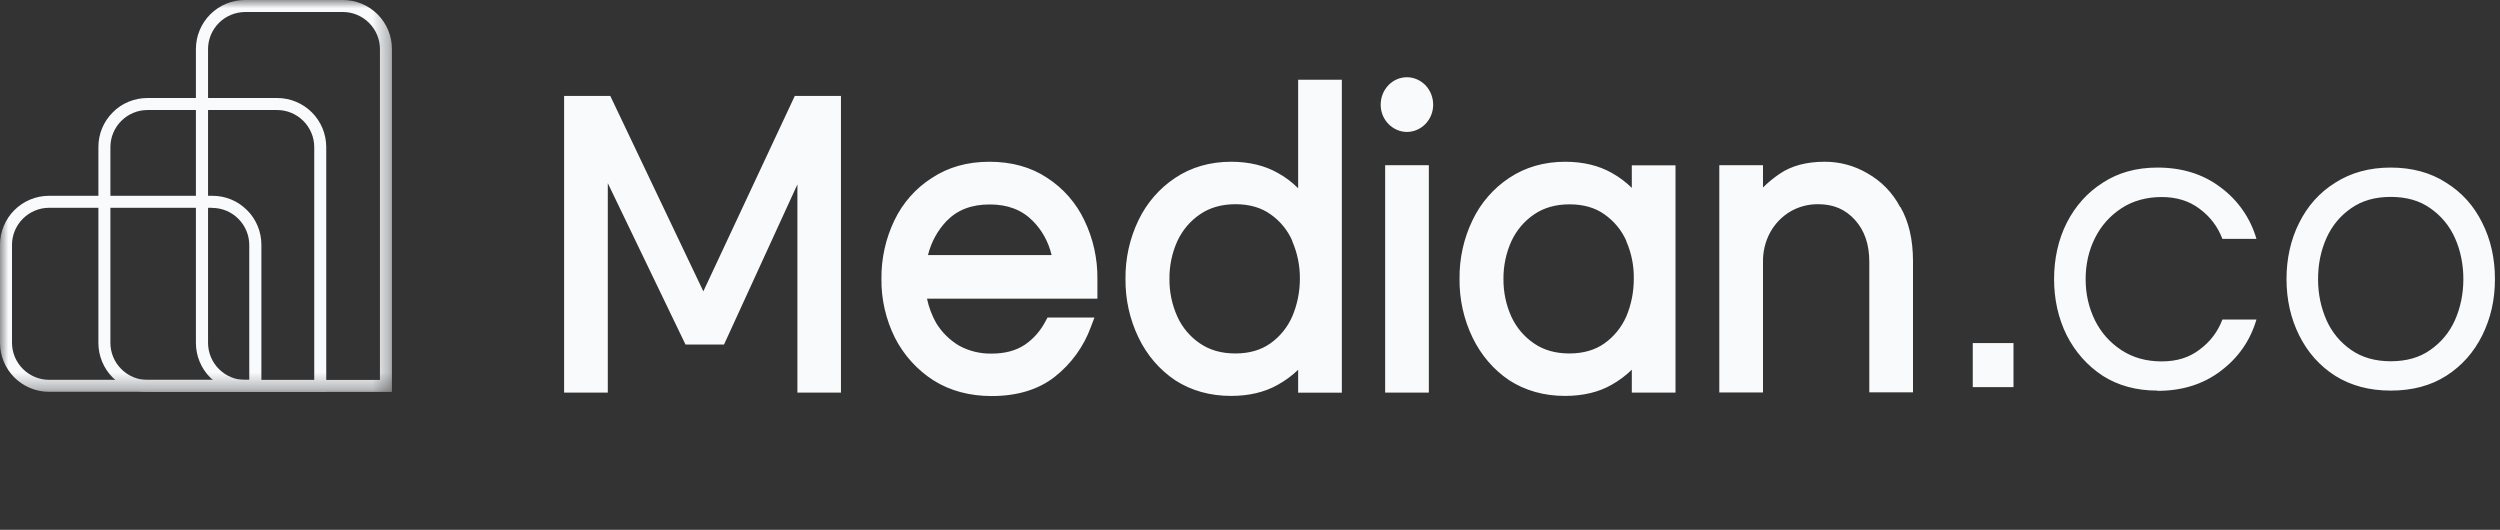 <svg width="151" height="32" viewBox="0 0 151 32" fill="none" xmlns="http://www.w3.org/2000/svg">
<rect x="0" y="0" width="151" height="32" fill="#333333" stroke="none"/>
<g clip-path="url(#clip0_4813_12298)">
<path d="M42.482 17.597L36.861 5.793H34.072V23.712H36.711V11.063L41.405 20.811H43.73L48.163 11.138V23.712H50.794V5.793H48.006L42.482 17.597ZM63.248 10.742C62.284 10.099 61.11 9.77 59.765 9.77C58.419 9.77 57.275 10.099 56.296 10.742C55.324 11.355 54.532 12.245 54.024 13.306C53.493 14.405 53.224 15.623 53.239 16.849C53.224 18.083 53.508 19.301 54.053 20.4C54.591 21.456 55.401 22.349 56.401 22.986C57.395 23.607 58.576 23.921 59.892 23.921C61.439 23.921 62.725 23.532 63.712 22.755C64.707 21.972 65.463 20.925 65.894 19.735L66.104 19.181H63.27L63.151 19.398C62.852 19.974 62.426 20.467 61.895 20.826C61.364 21.177 60.699 21.357 59.899 21.357C59.212 21.372 58.524 21.207 57.918 20.871C57.359 20.537 56.89 20.073 56.55 19.518C56.289 19.062 56.102 18.561 55.99 18.038H66.283V16.857C66.298 15.623 66.029 14.412 65.498 13.313C65.003 12.263 64.224 11.372 63.248 10.742ZM56.049 15.406C56.244 14.622 56.633 13.911 57.178 13.343C57.836 12.671 58.688 12.349 59.78 12.349C60.871 12.349 61.723 12.678 62.381 13.343C62.942 13.904 63.33 14.622 63.517 15.406H56.064H56.049ZM78.408 11.37C78.042 11.004 77.63 10.69 77.174 10.443C76.397 10.002 75.448 9.77 74.364 9.77C73.085 9.77 71.949 10.099 70.985 10.742C70.036 11.37 69.266 12.252 68.765 13.299C68.234 14.397 67.965 15.616 67.98 16.842C67.965 18.068 68.234 19.286 68.765 20.385C69.266 21.439 70.036 22.336 70.985 22.971C71.949 23.592 73.085 23.913 74.356 23.913C75.44 23.913 76.382 23.689 77.167 23.248C77.615 23.001 78.034 22.695 78.408 22.336V23.719H81.047V4.814H78.408V11.37ZM78.049 14.562C78.363 15.279 78.52 16.057 78.513 16.842C78.513 17.627 78.356 18.404 78.049 19.122C77.758 19.779 77.302 20.34 76.726 20.744C76.165 21.14 75.463 21.349 74.618 21.349C73.773 21.349 73.071 21.148 72.48 20.744C71.882 20.341 71.408 19.779 71.112 19.122C70.791 18.412 70.626 17.634 70.634 16.842C70.626 16.057 70.791 15.272 71.112 14.562C71.418 13.904 71.889 13.343 72.487 12.94C73.078 12.536 73.796 12.334 74.625 12.334C75.455 12.334 76.173 12.536 76.733 12.94C77.309 13.336 77.772 13.896 78.057 14.554L78.049 14.562ZM86.302 9.979H83.663V23.712H86.302V9.979ZM98.584 11.37C98.217 11.004 97.799 10.69 97.35 10.443C96.573 10.002 95.623 9.77 94.54 9.77C93.261 9.77 92.132 10.099 91.161 10.742C90.211 11.37 89.441 12.252 88.941 13.299C88.41 14.397 88.141 15.616 88.156 16.842C88.141 18.068 88.41 19.286 88.941 20.385C89.449 21.439 90.211 22.336 91.161 22.971C92.125 23.592 93.261 23.913 94.525 23.913C95.608 23.913 96.558 23.689 97.328 23.248C97.776 23.001 98.195 22.687 98.561 22.329V23.712H101.2V9.987H98.561V11.37H98.584ZM98.225 14.562C98.539 15.279 98.696 16.057 98.681 16.842C98.681 17.627 98.531 18.404 98.225 19.122C97.933 19.779 97.477 20.34 96.902 20.744C96.341 21.14 95.638 21.349 94.794 21.349C93.949 21.349 93.246 21.148 92.656 20.744C92.061 20.34 91.588 19.782 91.288 19.129C90.966 18.419 90.802 17.642 90.809 16.849C90.802 16.064 90.966 15.279 91.288 14.569C91.594 13.911 92.065 13.351 92.663 12.947C93.254 12.543 93.971 12.342 94.801 12.342C95.631 12.342 96.349 12.543 96.909 12.947C97.489 13.352 97.947 13.908 98.232 14.554L98.225 14.562ZM114.768 12.506C114.32 11.647 113.632 10.938 112.787 10.465C112.003 10.004 111.109 9.764 110.2 9.77C109.124 9.77 108.219 10.009 107.517 10.48C107.15 10.727 106.799 11.011 106.485 11.325V9.979H103.846V23.704H106.485V15.855C106.47 15.212 106.619 14.584 106.926 14.024C107.217 13.5 107.636 13.074 108.137 12.775C108.653 12.476 109.236 12.327 109.826 12.334C110.746 12.334 111.471 12.648 112.047 13.291C112.622 13.934 112.906 14.756 112.906 15.825V23.697H115.545V15.773C115.545 14.479 115.291 13.373 114.782 12.499L114.768 12.506ZM84.979 4.665C84.56 4.665 84.156 4.836 83.857 5.15C83.558 5.464 83.394 5.883 83.394 6.324V6.354C83.401 6.788 83.573 7.199 83.872 7.498C84.171 7.797 84.567 7.969 84.979 7.969C85.39 7.969 85.793 7.797 86.085 7.498C86.384 7.199 86.556 6.788 86.563 6.354V6.317C86.563 5.876 86.391 5.457 86.1 5.15C85.801 4.844 85.397 4.665 84.979 4.665ZM119.155 23.383V20.721H121.615V23.383H119.155ZM130.309 23.592C129.038 23.592 127.946 23.293 127.012 22.702C126.085 22.097 125.352 21.274 124.829 20.25C124.321 19.226 124.067 18.09 124.067 16.857C124.067 15.623 124.321 14.472 124.829 13.463C125.352 12.439 126.078 11.624 127.012 11.034C127.939 10.428 129.038 10.121 130.309 10.121C131.811 10.121 133.089 10.525 134.136 11.325C135.175 12.095 135.931 13.185 136.289 14.427H134.233C133.949 13.68 133.478 13.067 132.843 12.603C132.215 12.132 131.46 11.901 130.563 11.901C129.666 11.901 128.821 12.125 128.133 12.581C127.438 13.037 126.907 13.635 126.534 14.382C126.16 15.13 125.973 15.96 125.973 16.864C125.973 17.769 126.16 18.576 126.534 19.346C126.907 20.093 127.438 20.692 128.133 21.148C128.828 21.604 129.636 21.828 130.563 21.828C131.49 21.828 132.222 21.596 132.843 21.125C133.486 20.654 133.949 20.049 134.233 19.301H136.289C135.915 20.572 135.197 21.604 134.136 22.403C133.089 23.203 131.811 23.607 130.309 23.607V23.592ZM144.399 23.592C143.114 23.592 142 23.293 141.05 22.702C140.101 22.097 139.376 21.274 138.868 20.25C138.359 19.226 138.105 18.09 138.105 16.857C138.105 15.623 138.359 14.472 138.868 13.463C139.376 12.439 140.101 11.624 141.05 11.034C142 10.428 143.114 10.121 144.399 10.121C145.685 10.121 146.814 10.428 147.748 11.034C148.698 11.624 149.423 12.431 149.931 13.463C150.439 14.472 150.694 15.601 150.694 16.857C150.694 18.113 150.439 19.219 149.931 20.25C149.423 21.274 148.698 22.097 147.748 22.702C146.821 23.293 145.7 23.592 144.399 23.592ZM144.399 21.82C145.349 21.82 146.141 21.596 146.784 21.14C147.442 20.684 147.943 20.086 148.279 19.338C148.615 18.576 148.787 17.746 148.787 16.857C148.787 15.967 148.615 15.122 148.279 14.375C147.943 13.627 147.442 13.029 146.784 12.573C146.141 12.117 145.349 11.893 144.399 11.893C143.45 11.893 142.673 12.117 142.015 12.573C141.357 13.029 140.856 13.627 140.52 14.375C140.183 15.122 140.011 15.952 140.011 16.857C140.011 17.761 140.183 18.569 140.52 19.338C140.856 20.086 141.357 20.684 142.015 21.14C142.673 21.596 143.465 21.82 144.399 21.82Z" fill="#F8FAFC"/>
<mask id="mask0_4813_12298" style="mask-type:luminance" maskUnits="userSpaceOnUse" x="0" y="0" width="24" height="24">
<path d="M0 0H23.674V23.674H0V0Z" fill="white"/>
</mask>
<g mask="url(#mask0_4813_12298)">
<path d="M12.82 12.558C13.411 12.558 13.979 12.797 14.397 13.216C14.816 13.635 15.055 14.203 15.055 14.793V22.941H2.96C2.37 22.941 1.802 22.702 1.383 22.284C0.964 21.865 0.725 21.297 0.725 20.706V14.786C0.725 14.195 0.964 13.627 1.383 13.209C1.802 12.79 2.37 12.551 2.96 12.551H12.82M12.82 11.826H2.96C2.175 11.826 1.42 12.14 0.867 12.693C0.314 13.246 0 14.001 0 14.786V20.706C0 21.491 0.314 22.246 0.867 22.799C1.42 23.352 2.175 23.666 2.96 23.666H15.788V14.786C15.788 14.397 15.713 14.016 15.563 13.65C15.414 13.291 15.197 12.962 14.921 12.693C14.644 12.416 14.323 12.199 13.964 12.05C13.605 11.9 13.216 11.826 12.828 11.826H12.82Z" fill="#F8FAFC"/>
<path d="M16.744 6.646C17.335 6.646 17.903 6.885 18.322 7.303C18.74 7.722 18.98 8.29 18.98 8.881V22.949H8.903C8.312 22.949 7.744 22.71 7.326 22.291C6.907 21.873 6.668 21.305 6.668 20.714V8.881C6.668 8.29 6.907 7.722 7.326 7.303C7.744 6.885 8.312 6.646 8.903 6.646H16.744ZM16.744 5.92H8.903C8.514 5.92 8.133 5.995 7.767 6.145C7.408 6.294 7.079 6.511 6.81 6.788C6.533 7.064 6.317 7.386 6.167 7.744C6.018 8.103 5.943 8.492 5.943 8.881V20.714C5.943 21.499 6.257 22.254 6.81 22.807C7.363 23.36 8.118 23.674 8.903 23.674H19.705V8.881C19.705 8.096 19.391 7.341 18.838 6.788C18.284 6.234 17.529 5.92 16.744 5.92Z" fill="#F8FAFC"/>
<path d="M20.714 0.725C21.305 0.725 21.873 0.964 22.291 1.383C22.71 1.802 22.949 2.37 22.949 2.96V22.949H14.801C14.21 22.949 13.642 22.71 13.224 22.291C12.805 21.873 12.566 21.305 12.566 20.714V2.96C12.566 2.37 12.805 1.802 13.224 1.383C13.642 0.964 14.21 0.733 14.801 0.725H20.721H20.714ZM20.714 0H14.793C14.009 0 13.254 0.314 12.7 0.867C12.147 1.42 11.833 2.175 11.833 2.96V20.714C11.833 21.499 12.147 22.254 12.7 22.807C13.254 23.36 14.009 23.674 14.793 23.674H23.674V2.96C23.674 2.175 23.36 1.42 22.807 0.867C22.252 0.312 21.499 0.001 20.714 0Z" fill="#F8FAFC"/>
</g>
</g>
<defs>
<clipPath id="clip0_4813_12298">
<rect width="151" height="23.921" fill="white"/>
</clipPath>
</defs>
</svg>
